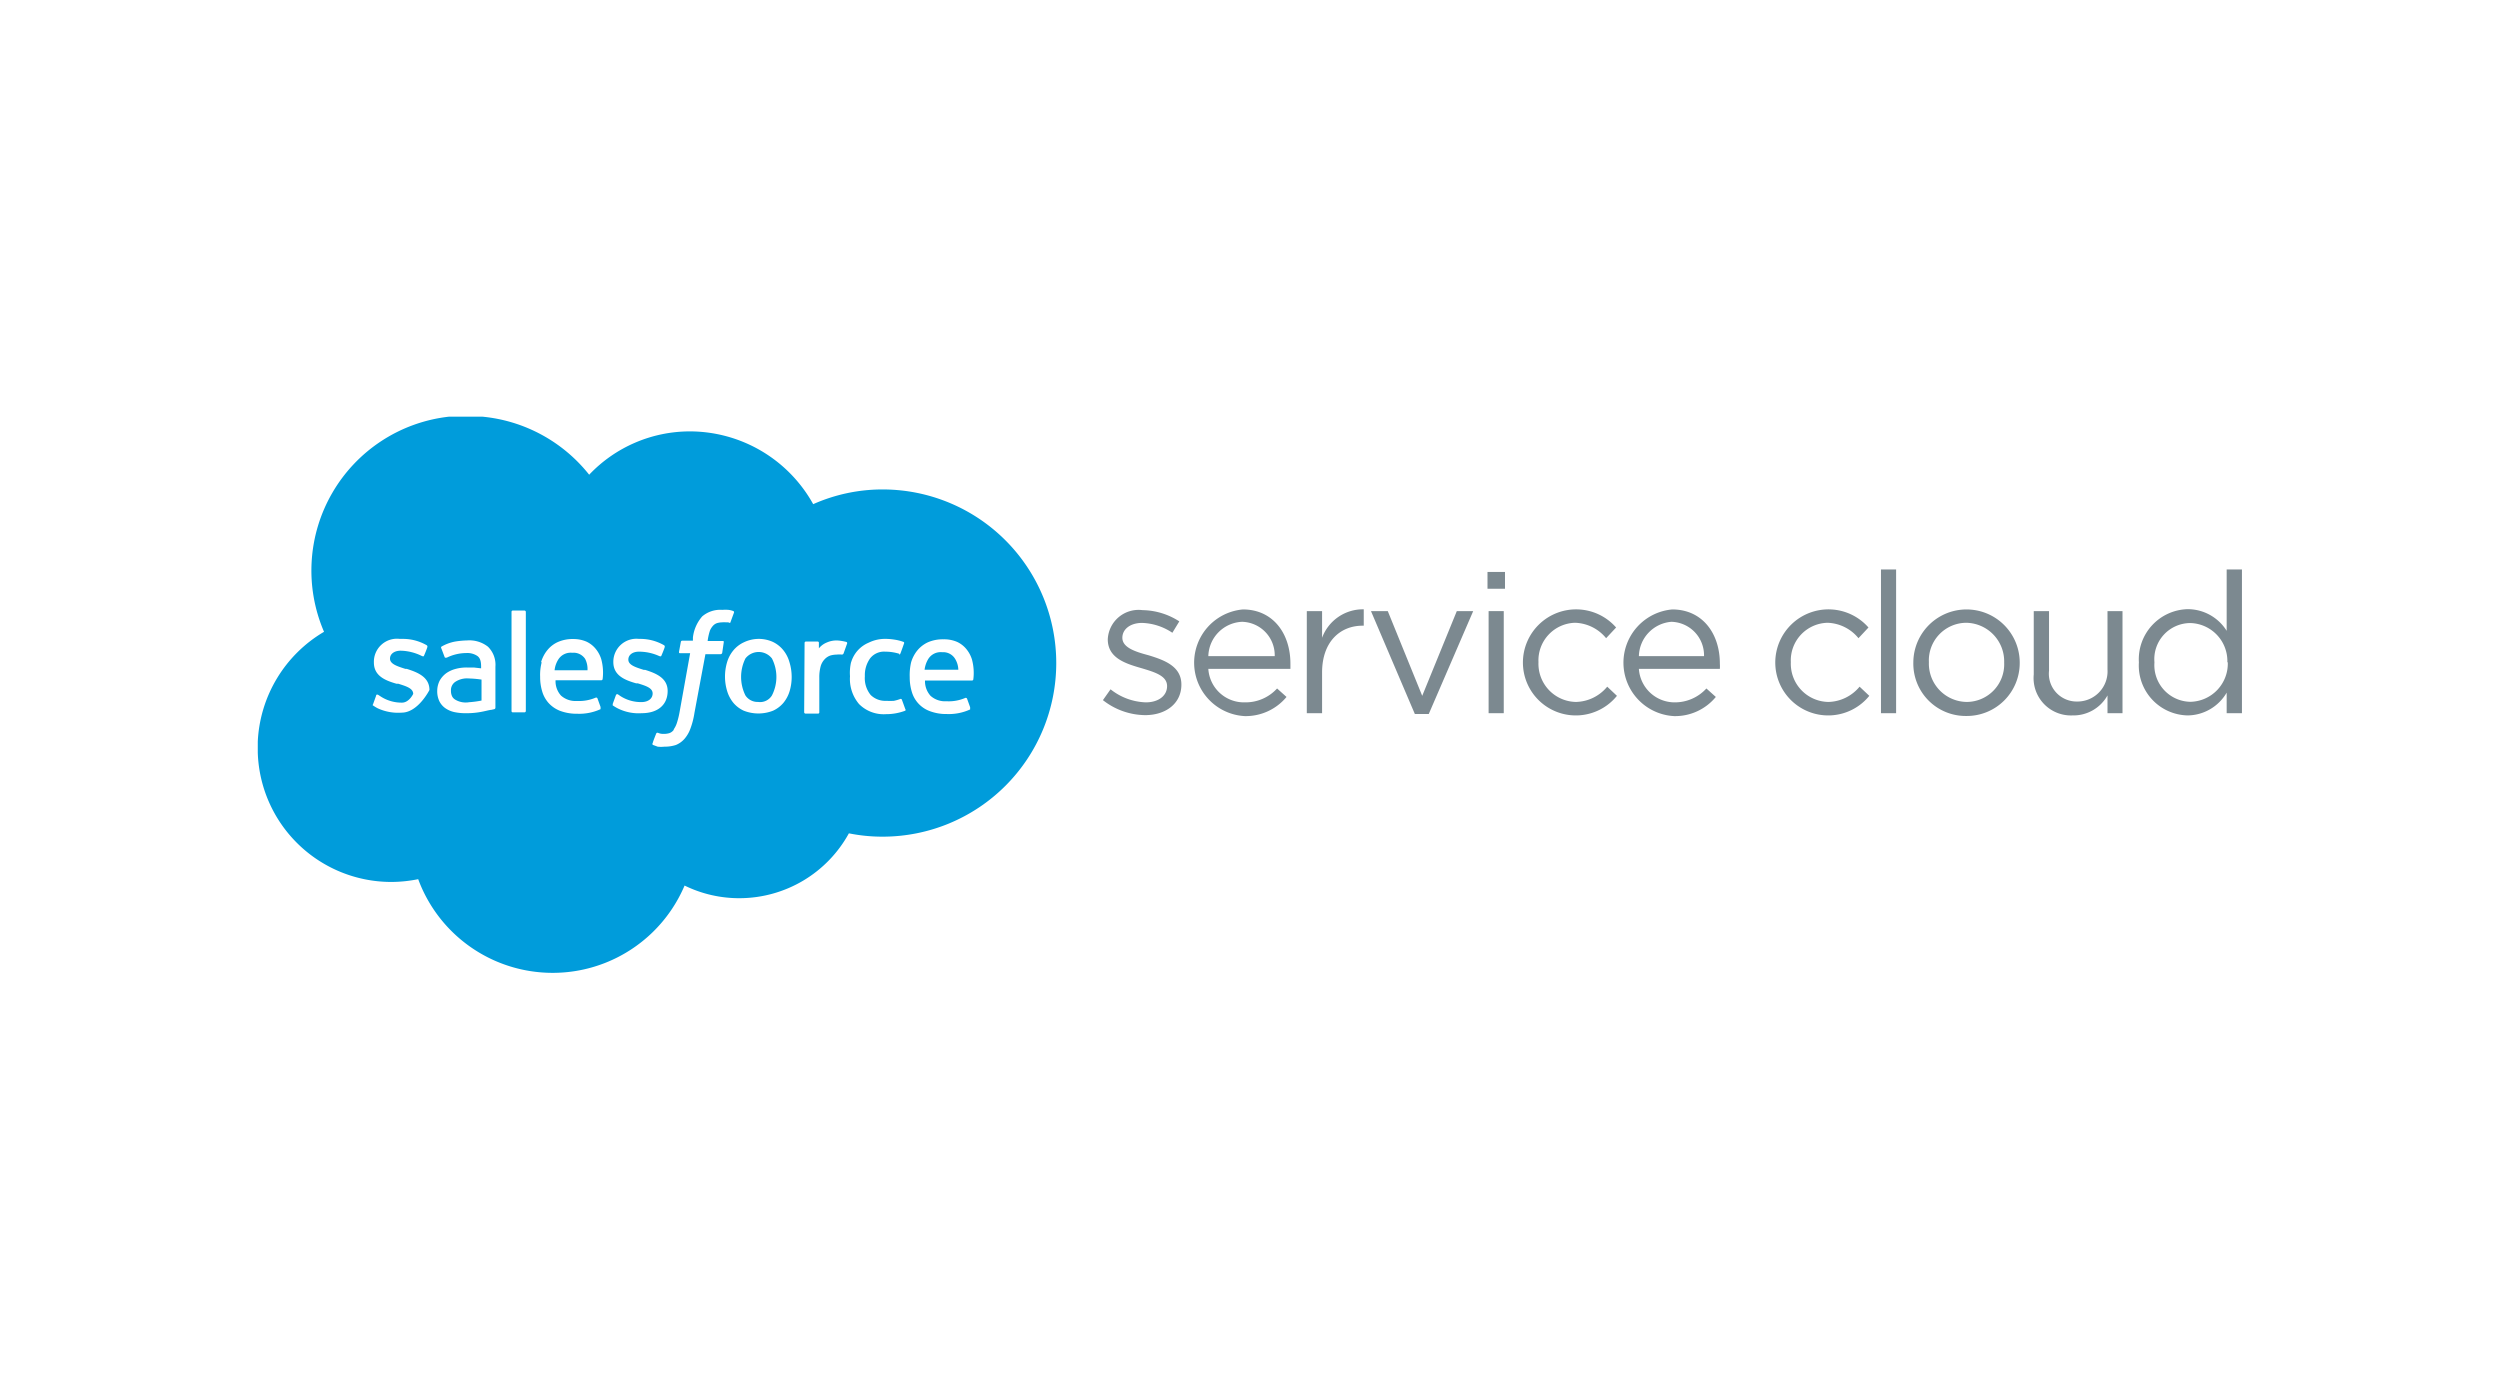 <svg class="salesforce-service-cloud-logo" aria-labelledby="salesforce-service-cloud-title" xmlns="http://www.w3.org/2000/svg" viewBox="0 0 180 100"><style>.salesforce-service-cloud-logo .cls-1{fill:#7c8990;}.salesforce-service-cloud-logo .cls-2{fill:#009cdb;}</style><title id="salesforce-service-cloud-title">Salesforce Service Cloud</title><path class="cls-1" d="M79.41,50.41l.55-.78a4.29,4.29,0,0,0,2.54.94c.89,0,1.53-.46,1.53-1.17v0c0-.74-.87-1-1.84-1.29-1.15-.33-2.43-.73-2.43-2.08v0a2.22,2.22,0,0,1,2.5-2.1,5,5,0,0,1,2.65.81l-.5.82a4.14,4.14,0,0,0-2.18-.71c-.86,0-1.42.46-1.42,1.07v0c0,.7.91,1,1.89,1.26,1.14.35,2.36.79,2.36,2.11v0c0,1.39-1.15,2.2-2.61,2.2A5,5,0,0,1,79.41,50.41Z"/><path class="cls-1" d="M89.63,50.57a3.07,3.07,0,0,0,2.32-1l.68.61a3.82,3.82,0,0,1-3,1.38,3.85,3.85,0,0,1-.14-7.68c2.17,0,3.42,1.74,3.42,3.9,0,.1,0,.21,0,.38H87A2.57,2.57,0,0,0,89.63,50.57Zm2.15-3.33a2.41,2.41,0,0,0-2.35-2.47A2.54,2.54,0,0,0,87,47.24Z"/><path class="cls-1" d="M94.09,44h1.1v1.92a3.14,3.14,0,0,1,3-2.05v1.18H98.1c-1.6,0-2.91,1.15-2.91,3.37v2.93h-1.1Z"/><path class="cls-1" d="M98.71,44h1.21l2.48,6.1,2.49-6.1h1.18l-3.2,7.41h-1Z"/><path class="cls-1" d="M107.1,41.18h1.26v1.21H107.1Zm.08,2.82h1.09v7.35h-1.09Z"/><path class="cls-1" d="M109.65,47.71v0a3.83,3.83,0,0,1,6.71-2.53l-.72.77a3,3,0,0,0-2.24-1.11,2.71,2.71,0,0,0-2.63,2.84v0a2.75,2.75,0,0,0,2.7,2.86,3,3,0,0,0,2.25-1.1l.7.66a3.81,3.81,0,0,1-6.77-2.39Z"/><path class="cls-1" d="M120.54,50.57a3.07,3.07,0,0,0,2.32-1l.68.61a3.8,3.8,0,0,1-3,1.38,3.85,3.85,0,0,1-.14-7.68c2.18,0,3.43,1.74,3.43,3.9a2.91,2.91,0,0,1,0,.38H118A2.58,2.58,0,0,0,120.54,50.57Zm2.15-3.33a2.41,2.41,0,0,0-2.35-2.47A2.54,2.54,0,0,0,118,47.24Z"/><path class="cls-1" d="M127.82,47.71v0a3.83,3.83,0,0,1,6.71-2.53l-.72.77a3,3,0,0,0-2.23-1.11,2.71,2.71,0,0,0-2.64,2.84v0a2.75,2.75,0,0,0,2.71,2.86,3,3,0,0,0,2.24-1.1l.7.66a3.81,3.81,0,0,1-6.77-2.39Z"/><path class="cls-1" d="M135.43,41h1.09V51.35h-1.09Z"/><path class="cls-1" d="M137.76,47.71v0a3.83,3.83,0,0,1,7.66,0v0a3.81,3.81,0,0,1-3.85,3.84A3.77,3.77,0,0,1,137.76,47.71Zm6.54,0v0a2.78,2.78,0,0,0-2.73-2.87,2.71,2.71,0,0,0-2.69,2.84v0a2.76,2.76,0,0,0,2.72,2.86A2.71,2.71,0,0,0,144.3,47.71Z"/><path class="cls-1" d="M146.43,48.56V44h1.1v4.29a2,2,0,0,0,2,2.22,2.17,2.17,0,0,0,2.21-2.3V44h1.08v7.35h-1.08V50.07a2.81,2.81,0,0,1-2.52,1.44A2.69,2.69,0,0,1,146.43,48.56Z"/><path class="cls-1" d="M154,47.69v0a3.61,3.61,0,0,1,3.51-3.83,3.31,3.31,0,0,1,2.81,1.56V41h1.1V51.35h-1.1V49.87a3.29,3.29,0,0,1-2.81,1.64A3.59,3.59,0,0,1,154,47.69Zm6.37,0v0a2.74,2.74,0,0,0-2.66-2.83,2.6,2.6,0,0,0-2.59,2.83v0a2.64,2.64,0,0,0,2.59,2.84A2.75,2.75,0,0,0,160.4,47.68Z"/><path class="cls-2" d="M42.13,47.44A1,1,0,0,0,41.2,47a1.05,1.05,0,0,0-1,.48,1.8,1.8,0,0,0-.27.78h2.37A1.6,1.6,0,0,0,42.13,47.44Z"/><path class="cls-2" d="M28.11,63.5a9.75,9.75,0,0,0,2-.2,10.32,10.32,0,0,0,19.18.46,8.93,8.93,0,0,0,4,.91A9,9,0,0,0,61.12,60a12.14,12.14,0,0,0,2.43.24,12.48,12.48,0,0,0,0-25,12.28,12.28,0,0,0-5,1.06,10.17,10.17,0,0,0-8.86-5.24,10,10,0,0,0-7.27,3.12A11.16,11.16,0,0,0,34.73,30h-2.4a11.15,11.15,0,0,0-9,15.49,9.7,9.7,0,0,0-4.77,7.91v.79A9.62,9.62,0,0,0,28.11,63.5ZM65.6,47.69a2.43,2.43,0,0,1,.45-.86,2.15,2.15,0,0,1,.77-.59,2.67,2.67,0,0,1,1.1-.21,2.37,2.37,0,0,1,1,.19,1.89,1.89,0,0,1,.63.48,2.19,2.19,0,0,1,.43.78,3.71,3.71,0,0,1,.1,1.43.1.1,0,0,1-.1.09H66.6A1.58,1.58,0,0,0,67,50.1a1.56,1.56,0,0,0,1.14.39,3,3,0,0,0,1.36-.24.1.1,0,0,1,.13.06l.22.61c0,.1,0,.13,0,.16a3.68,3.68,0,0,1-1.68.33,3.31,3.31,0,0,1-1.2-.2,2.1,2.1,0,0,1-1.32-1.4,3.57,3.57,0,0,1-.15-1.06A4,4,0,0,1,65.6,47.69Zm-4.32,0a2.21,2.21,0,0,1,1.27-1.42A2.65,2.65,0,0,1,63.64,46a4.1,4.1,0,0,1,.74.05,3.23,3.23,0,0,1,.65.16.08.08,0,0,1,.06.12c-.09.26-.15.43-.24.67s-.11.07-.11.07a3.39,3.39,0,0,0-1-.15,1.27,1.27,0,0,0-1.09.48,2.08,2.08,0,0,0-.38,1.29,1.91,1.91,0,0,0,.42,1.35,1.5,1.5,0,0,0,1.13.42,4.56,4.56,0,0,0,.54,0,3,3,0,0,0,.45-.13.09.09,0,0,1,.13.06l.24.66a.09.09,0,0,1,0,.12,3.92,3.92,0,0,1-1.39.25,2.5,2.5,0,0,1-1.94-.73,2.8,2.8,0,0,1-.65-2A3.36,3.36,0,0,1,61.28,47.67Zm-3.35-1.4a.1.1,0,0,1,.1-.1h.83a.09.09,0,0,1,.1.1v.39a1.42,1.42,0,0,1,.57-.42,1.71,1.71,0,0,1,.85-.14,3.68,3.68,0,0,1,.56.1.09.09,0,0,1,.05.12h0l-.25.7a.13.13,0,0,1-.12.09,1.69,1.69,0,0,0-.37,0,1.85,1.85,0,0,0-.44.06,1,1,0,0,0-.41.25,1.24,1.24,0,0,0-.3.49,3,3,0,0,0-.11.87v2.48a.09.09,0,0,1-.1.1H58a.1.1,0,0,1-.1-.1ZM54.58,46a2.49,2.49,0,0,1,1.05.21,2.16,2.16,0,0,1,.75.58,2.39,2.39,0,0,1,.45.85A3.62,3.62,0,0,1,57,48.74a3.56,3.56,0,0,1-.14,1,2.43,2.43,0,0,1-.45.86,2.14,2.14,0,0,1-.75.57,2.88,2.88,0,0,1-2.11,0,2.14,2.14,0,0,1-.75-.57,2.43,2.43,0,0,1-.45-.86,3.55,3.55,0,0,1-.15-1,3.62,3.62,0,0,1,.15-1.06,2.39,2.39,0,0,1,.45-.85,2.16,2.16,0,0,1,.75-.58A2.51,2.51,0,0,1,54.58,46Zm-6.07,6.51a1.71,1.71,0,0,0,.23-.47,6,6,0,0,0,.2-.83l.75-4.18H49c-.09,0-.12,0-.11-.11l.13-.7a.1.1,0,0,1,.11-.09h.76l0-.23a2.79,2.79,0,0,1,.67-1.52A2,2,0,0,1,52,43.91a2.89,2.89,0,0,1,.45,0,1.45,1.45,0,0,1,.33.08.09.09,0,0,1,.07.11l-.26.71s0,.08-.15,0l-.17,0a1.06,1.06,0,0,0-.27,0,1.36,1.36,0,0,0-.36.05.68.68,0,0,0-.28.17,1.25,1.25,0,0,0-.24.36,4,4,0,0,0-.17.76H52c.09,0,.12,0,.11.1L52,47a.12.12,0,0,1-.11.1h-1.1L50,51.33a5.6,5.6,0,0,1-.29,1.13,2.33,2.33,0,0,1-.43.74,1.65,1.65,0,0,1-.62.44,2.57,2.57,0,0,1-.82.12,2.15,2.15,0,0,1-.49,0L47,53.63a.11.11,0,0,1,0-.14c0-.06.22-.61.25-.68s.12-.05.12-.05a.89.89,0,0,0,.35.08h.13a1.36,1.36,0,0,0,.36-.06A.67.67,0,0,0,48.51,52.55Zm-4.39-1.84.23-.63A.1.1,0,0,1,44.5,50l.19.13a2.73,2.73,0,0,0,1.49.42c.5,0,.81-.26.81-.62v0c0-.4-.49-.55-1.07-.73l-.12,0c-.79-.23-1.64-.55-1.64-1.53v0A1.66,1.66,0,0,1,46,46h.08a3.43,3.43,0,0,1,1.72.45.11.11,0,0,1,.06.13c0,.06-.22.59-.25.65s-.16,0-.16,0A3.52,3.52,0,0,0,46,46.92c-.46,0-.76.24-.76.57v0c0,.39.51.55,1.11.74l.1,0c.79.25,1.62.59,1.62,1.52v0c0,1-.71,1.6-1.87,1.6A3.34,3.34,0,0,1,44.47,51a3.37,3.37,0,0,1-.32-.19S44.09,50.8,44.12,50.71Zm-5.16-3a2.43,2.43,0,0,1,.45-.86,2.06,2.06,0,0,1,.77-.59,2.63,2.63,0,0,1,1.1-.21,2.37,2.37,0,0,1,.95.19,1.89,1.89,0,0,1,.63.48,2.19,2.19,0,0,1,.43.78,3.71,3.71,0,0,1,.1,1.43.1.1,0,0,1-.1.09H40a1.54,1.54,0,0,0,.39,1.1,1.56,1.56,0,0,0,1.14.39,3.05,3.05,0,0,0,1.36-.24.1.1,0,0,1,.13.06l.22.61c0,.1,0,.13,0,.16a3.68,3.68,0,0,1-1.68.33,3.41,3.41,0,0,1-1.21-.2,2.2,2.2,0,0,1-.83-.55,2.16,2.16,0,0,1-.48-.85,3.57,3.57,0,0,1-.15-1.06A3.62,3.62,0,0,1,39,47.69Zm-2.13-3.61a.09.09,0,0,1,.1-.1h.83a.1.1,0,0,1,.1.09v7.14a.1.1,0,0,1-.1.1h-.84a.09.09,0,0,1-.09-.09ZM31.66,49a1.71,1.71,0,0,1,.47-.53,2.12,2.12,0,0,1,.68-.31,3,3,0,0,1,.79-.1h.51l.53.06V48c0-.43-.09-.64-.27-.77a1.29,1.29,0,0,0-.8-.21,3.24,3.24,0,0,0-1.4.33l-.06,0a.07.07,0,0,1-.1-.05l-.23-.61a.1.1,0,0,1,0-.13,3.09,3.09,0,0,1,1-.37,6.4,6.4,0,0,1,.87-.08,2.16,2.16,0,0,1,1.48.45A1.82,1.82,0,0,1,35.67,48v2.95a.11.11,0,0,1-.08.11l-.22.05c-.11,0-.5.11-.81.16a5.44,5.44,0,0,1-1,.08,3.72,3.72,0,0,1-.85-.08,1.81,1.81,0,0,1-.66-.29,1.36,1.36,0,0,1-.42-.5,1.68,1.68,0,0,1-.15-.74A1.66,1.66,0,0,1,31.66,49Zm-4.81,1.73.23-.64c0-.11.12-.08.15-.06l.2.13a2.77,2.77,0,0,0,1.51.43c.52,0,.81-.63.81-.63h0c0-.4-.5-.55-1.07-.73l-.13,0c-.79-.23-1.63-.55-1.63-1.53v0A1.66,1.66,0,0,1,28.78,46H29a3.42,3.42,0,0,1,1.71.45.11.11,0,0,1,.06.13c0,.06-.22.59-.25.65s-.15,0-.15,0a3.59,3.59,0,0,0-1.52-.38c-.47,0-.77.24-.77.57v0c0,.39.52.55,1.11.74l.1,0c.79.25,1.63.59,1.63,1.52h0s-.82,1.63-2,1.63A3.5,3.5,0,0,1,27.2,51a2.9,2.9,0,0,1-.33-.2S26.81,50.81,26.85,50.71Z"/><path class="cls-2" d="M68.77,47.44a1,1,0,0,0-.93-.48,1.05,1.05,0,0,0-1,.48,1.94,1.94,0,0,0-.27.78H69A1.6,1.6,0,0,0,68.77,47.44Z"/><path class="cls-2" d="M54.58,50.54a1,1,0,0,0,1-.47,2.92,2.92,0,0,0,0-2.66,1.21,1.21,0,0,0-1.91,0,3,3,0,0,0,0,2.66A1.05,1.05,0,0,0,54.58,50.54Z"/><path class="cls-2" d="M32.77,50.37a1.46,1.46,0,0,0,1,.19,6.88,6.88,0,0,0,.9-.12V48.93a7.3,7.3,0,0,0-.9-.08,1.54,1.54,0,0,0-1,.25.72.72,0,0,0-.3.64.85.85,0,0,0,.1.43A.61.61,0,0,0,32.77,50.37Z"/></svg>

